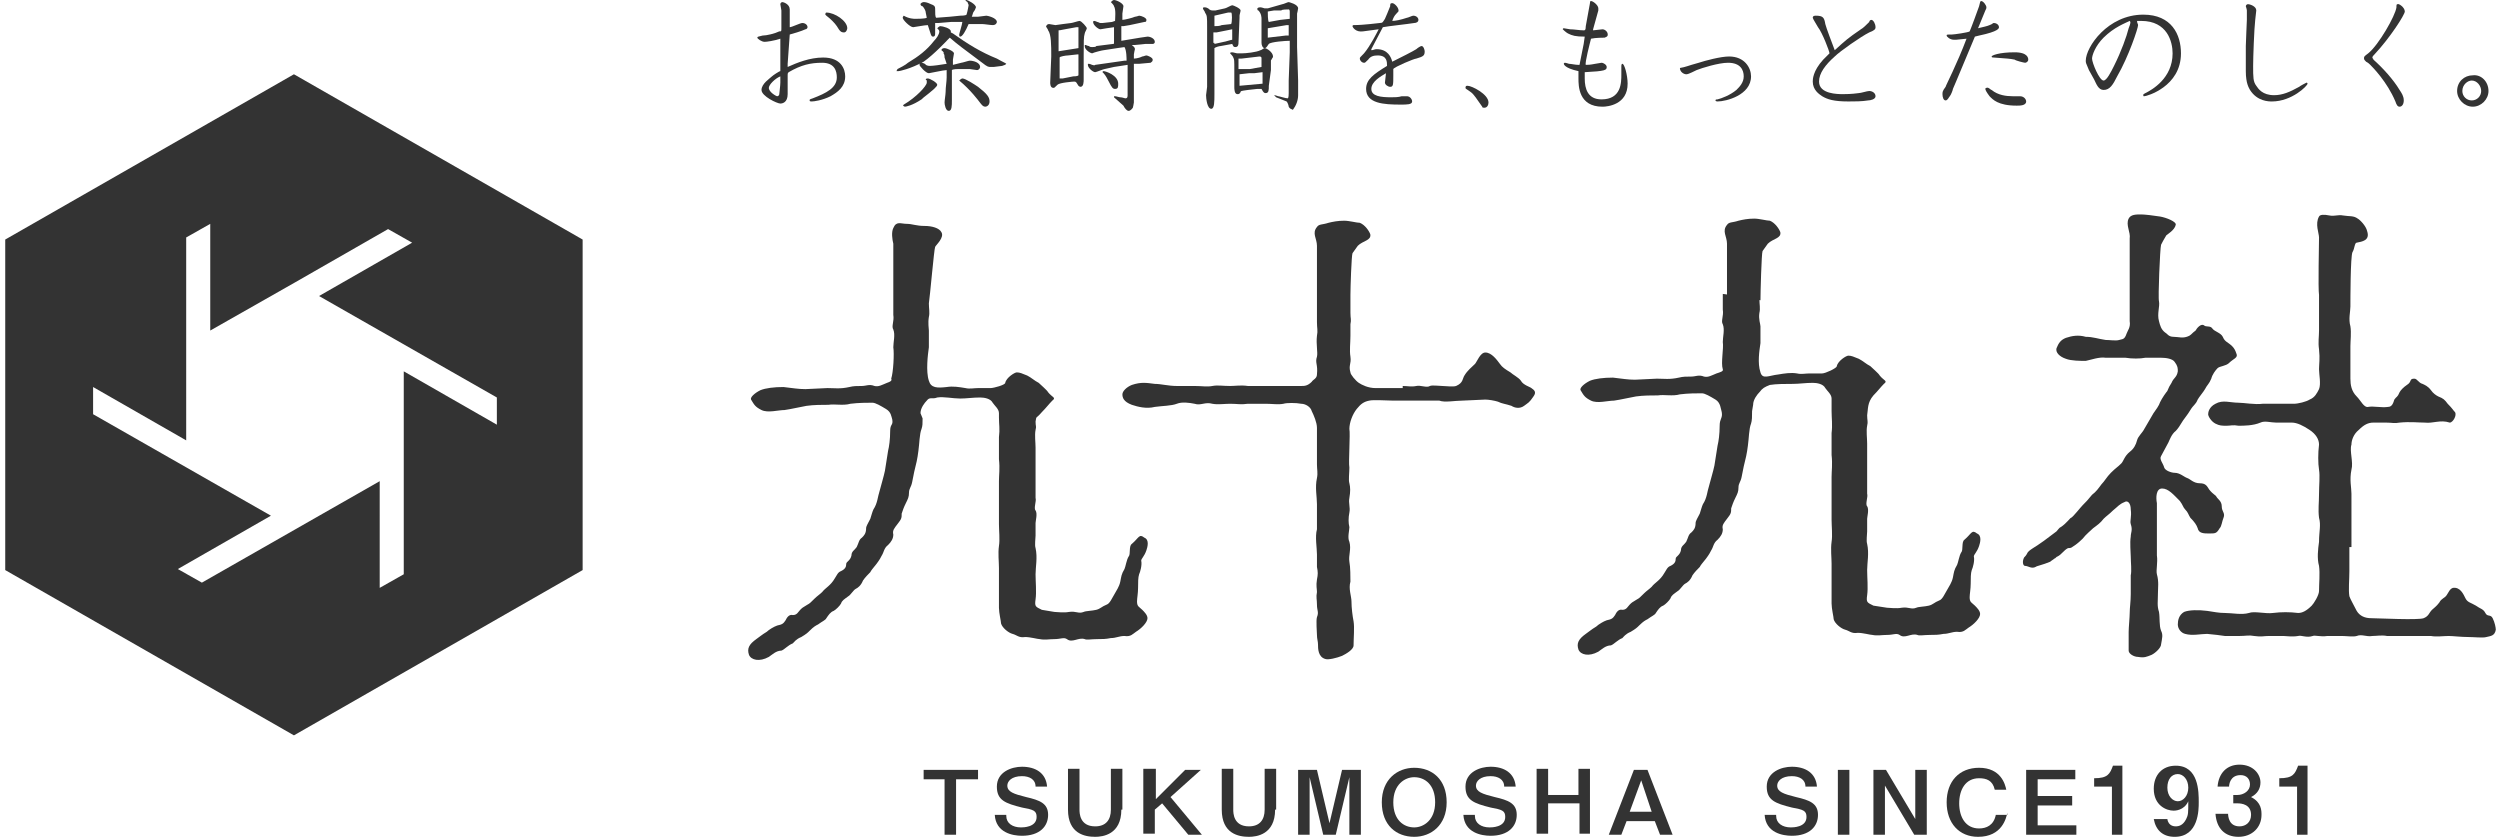 <?xml version="1.0" encoding="utf-8"?>
<svg version="1.1" xmlns="http://www.w3.org/2000/svg" xmlns:xlink="http://www.w3.org/1999/xlink" x="0px" y="0px" width="239px" height="80px" viewBox="0 0 239 80" style="enable-background:new 0 0 239 80;" xml:space="preserve">
<style type="text/css">
.st0{fill:#333;}
</style>
<path class="st0" d="M93.5,73.6v0.9h-2.1v5.3h-1.1v-5.3h-2v-0.9H93.5z"/>
<path class="st0" d="M96.2,78c0,0.7,0.6,1.1,1.4,1.1c0.2,0,1.5,0,1.5-1c0-0.6-0.3-0.7-1.4-0.9c-1.6-0.4-2.4-0.7-2.4-2 c0-1.4,1.4-1.9,2.4-1.9c1.3,0,2.3,0.6,2.4,1.9H99c0-0.7-0.6-1-1.3-1c-1,0-1.4,0.5-1.4,0.9c0,0.6,0.6,0.8,1.8,1.1 c1.3,0.3,2.1,0.6,2.1,1.7c0,1.1-0.8,2-2.5,2c-0.9,0-2.5-0.3-2.6-2H96.2z"/>
<path class="st0" d="M107.2,77.4c0,2.4-1.8,2.6-2.5,2.6c-1,0-2.6-0.3-2.6-2.6v-3.9h1.1v3.9c0,0.3,0,1.6,1.5,1.6 c1,0,1.5-0.6,1.5-1.6v-3.9h1.1V77.4z"/>
<path class="st0" d="M110.5,73.6v2.8l2.8-2.8h1.5l-2.9,2.6l3,3.6h-1.3l-2.5-3l-0.7,0.6v2.3h-1.1v-6.2H110.5z"/>
<path class="st0" d="M121.9,77.4c0,2.4-1.8,2.6-2.5,2.6c-1,0-2.6-0.3-2.6-2.6v-3.9h1.1v3.9c0,0.3,0,1.6,1.5,1.6 c1,0,1.5-0.6,1.5-1.6v-3.9h1.1V77.4z"/>
<path class="st0" d="M125.9,73.6l1.2,5.1l1.2-5.1h1.8v6.2h-1.1v-5.5l-1.3,5.5h-1.2l-1.3-5.5v5.5h-1.1v-6.2H125.9z"/>
<path class="st0" d="M138.3,76.7c0,2.2-1.5,3.3-3.1,3.3c-1.7,0-3.1-1.1-3.1-3.3c0-2.2,1.5-3.3,3.1-3.3 C136.9,73.4,138.3,74.5,138.3,76.7z M133.2,76.7c0,1.7,1,2.4,2,2.4c0.9,0,2-0.7,2-2.4c0-1.7-1-2.4-2-2.4 C134.3,74.3,133.2,75,133.2,76.7z"/>
<path class="st0" d="M141,78c0,0.7,0.6,1.1,1.4,1.1c0.2,0,1.5,0,1.5-1c0-0.6-0.3-0.7-1.4-0.9c-1.6-0.4-2.4-0.7-2.4-2 c0-1.4,1.4-1.9,2.4-1.9c1.3,0,2.3,0.6,2.4,1.9h-1.1c0-0.7-0.6-1-1.3-1c-1,0-1.4,0.5-1.4,0.9c0,0.6,0.6,0.8,1.8,1.1 c1.3,0.3,2.1,0.6,2.1,1.7c0,1.1-0.8,2-2.5,2c-0.9,0-2.5-0.3-2.6-2H141z"/>
<path class="st0" d="M148,73.6V76h2.9v-2.5h1.1v6.2H151v-2.9H148v2.9h-1.1v-6.2H148z"/>
<path class="st0" d="M157.5,73.6l2.4,6.2h-1.2l-0.5-1.3h-2.7l-0.5,1.3h-1.2l2.4-6.2H157.5z M155.8,77.6h2.1l-1-3L155.8,77.6z"/>
<path class="st0" d="M169.8,78c0,0.7,0.6,1.1,1.4,1.1c0.2,0,1.5,0,1.5-1c0-0.6-0.3-0.7-1.4-0.9c-1.6-0.4-2.4-0.7-2.4-2 c0-1.4,1.4-1.9,2.4-1.9c1.3,0,2.3,0.6,2.4,1.9h-1.1c0-0.7-0.6-1-1.3-1c-1,0-1.4,0.5-1.4,0.9c0,0.6,0.6,0.8,1.8,1.1 c1.3,0.3,2.1,0.6,2.1,1.7c0,1.1-0.8,2-2.5,2c-0.9,0-2.5-0.3-2.6-2H169.8z"/>
<path class="st0" d="M176.8,73.6v6.2h-1.1v-6.2H176.8z"/>
<path class="st0" d="M180.3,73.6l2.8,4.7v-4.7h1.1v6.2H183l-2.8-4.7v4.7h-1.1v-6.2H180.3z"/>
<path class="st0" d="M191.9,77.7c-0.1,0.5-0.5,2.3-2.8,2.3c-1.8,0-3-1.3-3-3.3s1.2-3.3,3.1-3.3c2.1,0,2.5,1.6,2.6,2.1h-1.1 c-0.2-0.9-0.8-1.1-1.5-1.1c-1.3,0-1.9,1.1-1.9,2.4c0,1.3,0.6,2.4,1.9,2.4c0.7,0,1.4-0.3,1.6-1.3H191.9z"/>
<path class="st0" d="M198.4,73.6v0.9h-3.6v1.6h3.3V77h-3.3v1.9h3.7v0.9h-4.8v-6.2H198.4z"/>
<path class="st0" d="M203,79.8h-1.1v-4.6h-1.7v-0.8c1.3,0,1.5-0.4,1.8-1.2h0.9V79.8z"/>
<path class="st0" d="M207.2,78.3c0.1,0.7,0.7,0.7,0.8,0.7c0.3,0,0.7-0.1,1-0.7c0.2-0.4,0.2-0.6,0.2-1.7c-0.4,0.9-1.3,0.9-1.4,0.9 c-0.7,0-1.9-0.5-1.9-2.1c0-1.3,0.8-2.2,2.1-2.2c2.2,0,2.2,2.5,2.2,3.5c0,0.7,0,3.3-2.3,3.3c-1.1,0-1.8-0.6-2-1.7H207.2z M209.2,75.3c0-0.8-0.5-1.3-1-1.3c-0.6,0-1,0.5-1,1.3c0,0.8,0.5,1.3,1,1.3C208.7,76.6,209.2,76.1,209.2,75.3z"/>
<path class="st0" d="M213,77.7c0,0.4,0.1,1.3,1.1,1.3c0.6,0,1.1-0.4,1.1-1.1c0-1-0.9-1.1-1.3-1.1h-0.4V76h0.4c0.6,0,1.2-0.4,1.2-1 c0-0.5-0.3-0.9-0.9-0.9c-1,0-1.1,0.9-1.1,1.1H212c0.1-1.3,0.9-2.1,2.1-2.1c1.3,0,2,0.9,2,1.7c0,0.6-0.3,1.1-0.9,1.4 c1,0.5,1,1.3,1,1.7c0,1.2-0.9,2.1-2.2,2.1c-1.3,0-2.1-0.8-2.2-2.2H213z"/>
<path class="st0" d="M220.7,79.8h-1.1v-4.6h-1.7v-0.8c1.3,0,1.5-0.4,1.8-1.2h0.9V79.8z"/>
<path class="st0" d="M75.3,6.1l0,0.3c0.9-0.4,2.1-0.9,3.4-0.9c1.7,0,2.1,1.1,2.1,1.8c0,1-0.7,1.5-1.4,1.9 c-0.8,0.4-1.6,0.5-1.8,0.5c-0.1,0-0.2,0-0.2-0.1c0-0.1,0-0.1,0.3-0.2c1.3-0.5,2.3-1,2.3-2C80,6.8,79.8,6,78.6,6 c-1.1,0-2,0.2-3.2,0.9c-0.1,0.1-0.1,0.1-0.1,0.4l0,1.7c0,0.8-0.5,0.9-0.7,0.9c-0.3,0-1.8-0.7-1.8-1.3c0-0.6,0.8-1.1,1-1.3 c0.1-0.1,0.7-0.5,0.8-0.5l0-0.1l0-3C74,3.9,73.3,4,73.1,4c-0.3,0-0.7-0.3-0.7-0.4c0-0.1,0.1-0.1,0.5-0.2c0.4,0,1.2-0.2,1.6-0.4 C74.7,3,74.7,3,74.7,2.7c0-0.7,0-1.3,0-1.7c0-0.1-0.1-0.5-0.1-0.6c0-0.1,0.1-0.2,0.2-0.2c0.1,0,0.7,0.2,0.7,0.7c0,0.1,0,0.7,0,0.7 l0,1c0.2,0,1-0.4,1.2-0.4c0.3,0,0.5,0.2,0.5,0.4c0,0.1-0.1,0.2-0.2,0.2c0,0-0.4,0.2-1.5,0.5L75.3,6.1z M73.5,8.4 c0,0.4,0.7,0.8,0.8,0.8c0.1,0,0.2-0.1,0.2-0.2c0-0.1,0.1-0.8,0.1-1.1c0-0.3,0-0.4,0-0.6C74.1,7.5,73.5,8.1,73.5,8.4z M79,1.2 c0.8,0,2,0.8,2,1.5c0,0.1-0.1,0.4-0.3,0.4c-0.3,0-0.4-0.1-0.7-0.6c-0.2-0.3-0.6-0.7-1-1c-0.1-0.1-0.1-0.1-0.1-0.1 C78.9,1.2,79,1.2,79,1.2z"/>
<path class="st0" d="M85.8,6.6c0.2-0.1,0.8-0.4,1-0.6c1-0.6,1.8-1.2,2.5-2.1c0.2-0.2,0.5-0.6,0.5-0.9c0-0.1-0.1-0.2-0.2-0.3 c0.1-0.1,0.2-0.2,0.3-0.2c0.2,0,1,0.2,1,0.5c0,0,0,0.1,0,0.1l0.2,0.1c1.4,1,2.7,1.8,4.2,2.4C96,6,96.1,6,96.2,6.1 c-0.1,0.1-0.1,0.1-0.4,0.2l-0.8,0.1c0,0-0.3,0-0.3,0c-0.2,0-0.3,0-0.8-0.4c-2-1.5-2.3-1.7-3.1-2.4l-0.2,0.2c0,0-1.3,1.4-2.3,2.1 C87,6.6,86,6.8,85.9,6.8c0,0-0.1,0-0.2,0L85.8,6.6z M86.4,10c1.2-0.7,2.2-1.8,2.2-2.1c0-0.1,0-0.1,0-0.2c0,0-0.1-0.1-0.1-0.1 c0-0.1,0.2-0.1,0.2-0.1c0.2,0,0.9,0.4,0.9,0.6c0,0.1-0.1,0.2-0.3,0.4c-0.8,0.7-0.9,0.7-1.2,1c-0.9,0.6-1.5,0.7-1.6,0.7 C86.3,10.1,86.3,10.1,86.4,10L86.4,10z M88.5,1.2c0-0.2-0.2-0.5-0.3-0.6c-0.1,0-0.2-0.1-0.2-0.2c0-0.1,0.2-0.2,0.3-0.2 c0.1,0,0.3,0,0.7,0.2c0.3,0.1,0.4,0.2,0.4,0.4c0,0.5,0,0.8,0.1,0.9l1.3-0.1l1-0.1c0.1,0,0.5,0,0.6-0.1c0.1-0.3,0.2-0.9,0.2-0.9 c0-0.1-0.1-0.2-0.1-0.3c0,0-0.2-0.1-0.2-0.2C92,0.1,92.2,0,92.4,0c0.1,0,0.9,0.4,0.9,0.7c0,0-0.1,0.3-0.2,0.4 c-0.1,0.1-0.1,0.3-0.2,0.5c0.4,0,0.5,0,0.6,0c0.1,0,0.7-0.1,0.8-0.1c0.1,0,1,0.2,1,0.6c0,0.1-0.1,0.3-0.4,0.3 c-0.2,0-0.8-0.1-1-0.1c-0.2,0-0.5,0-0.8,0c-0.1,0-0.3,0-0.5,0C92.3,3,92,3.5,91.8,3.5c-0.1,0-0.1-0.1-0.1-0.2c0-0.1,0.3-1,0.3-1.2 l-1.1,0l-1.2,0.1l-0.3,0l0,1c0,0.1,0,0.3-0.2,0.3c-0.2,0-0.2-0.2-0.5-1.1c-0.3,0-1.3,0.2-1.4,0.2c-0.3,0-1-0.7-1-0.9 c0,0,0-0.1,0.1-0.2c0.5,0.3,1,0.3,1.1,0.3c0.2,0,0.9,0,1.1-0.1L88.5,1.2z M90.3,5.5c0-0.1,0-0.3-0.1-0.4C90.3,5,90,4.8,90,4.8 c0-0.1,0.1-0.2,0.3-0.2c0.2,0,0.9,0.3,0.9,0.5c0,0.1-0.1,0.5-0.1,0.6c0,0.2,0,0.3,0,0.5L91.9,6c0.1,0,0.7-0.2,0.8-0.2 c0.4,0,1,0.2,1,0.6c0,0.1-0.1,0.3-0.3,0.3c-0.1,0-0.6-0.1-0.7-0.1l-1,0c-0.1,0-0.6,0-0.7,0.1v2.9c0,0.5,0,1-0.3,1 c-0.3,0-0.4-0.6-0.4-0.8c0-0.2,0.1-0.8,0.1-1c0-0.5,0.1-1,0.1-1.4c0-0.3,0-0.5,0-0.7c-0.3,0-1.6,0.3-1.7,0.3 c-0.3,0-0.9-0.7-0.9-0.8c0-0.1,0.1-0.2,0.2-0.2c0.1,0,0.4,0.1,0.4,0.2c0.2,0.1,0.3,0.1,0.4,0.1c0.3,0,1-0.1,1.6-0.2L90.3,5.5z M92,7.5c0.3,0,1.2,0.6,1.5,0.8c0.9,0.7,1.1,1,1.1,1.4c0,0.4-0.3,0.5-0.4,0.5c-0.2,0-0.3-0.1-0.6-0.5c0,0-0.8-1.1-1.9-2 C91.9,7.5,92,7.5,92,7.5z"/>
<path class="st0" d="M100.3,2.3c0.1,0,0.5,0.1,0.6,0.1c0,0,1.4-0.2,1.5-0.2c0.1,0,0.7-0.2,0.8-0.2c0.2,0,0.7,0.6,0.7,0.7 c0,0.1-0.2,0.4-0.2,0.5c-0.1,0.3-0.1,0.8-0.1,2.1c0,0.4,0,2,0,2.3c0,0.2,0,0.7-0.3,0.7c-0.1,0-0.2-0.1-0.2-0.1 c-0.2-0.3-0.2-0.4-0.4-0.4c-0.1,0-1.4,0.1-1.6,0.3c-0.3,0.3-0.3,0.3-0.4,0.3c-0.3,0-0.3-0.4-0.3-0.5c0-0.4,0.1-2.2,0.1-2.5 c0-1.1,0-2.1-0.3-2.5c0-0.1-0.2-0.3-0.2-0.4C100.1,2.4,100.1,2.3,100.3,2.3z M103.1,4.6l0-0.2l0-1.3l0-0.5c0,0-0.1,0-0.2,0 l-1.1,0.2c-0.1,0-0.4,0.1-0.6,0.1c0,0,0,0.1,0,0.2l0,1.6c0,0,0,0.1,0,0.2L103.1,4.6z M103.1,7l0-1.7V5.2H103l-0.9,0.1 c-0.2,0-0.8,0.1-0.8,0.2c0,0,0,0.1,0,0.1l0,1.9l0.3,0l1-0.2c0.1,0,0.4,0,0.5-0.1L103.1,7z M106.3,2.1l0.3-0.1 c0-0.2,0.1-1.1-0.1-1.4c0-0.1-0.3-0.4-0.3-0.4c0.1-0.1,0.2-0.2,0.3-0.2c0.2,0,0.9,0.3,0.9,0.6c0,0.1-0.1,0.6-0.1,0.7 c0,0.2,0,0.4,0,0.6c0.2,0,1-0.2,1.2-0.3c0.1,0,0.4-0.1,0.4-0.1c0.2,0,0.7,0.2,0.7,0.4c0,0.2-0.1,0.2-0.2,0.2L108,2.4l-0.6,0.1 l-0.2,0l0,0.2l0,0.7c0,0.2,0,0.2,0,0.5l1.8-0.3c0.1,0,0.6-0.1,0.7-0.1c0.3,0,0.7,0.2,0.7,0.5c0,0.2-0.2,0.2-0.2,0.2l-0.7,0 c-0.1,0-0.8,0.1-1,0.1l-0.3,0c0.1,0.1,0.3,0.2,0.3,0.4c0,0-0.1,0.4-0.1,0.5c0,0.1,0,0.3,0,0.4c0,0,0.4,0,0.8-0.2 c0.1,0,0.3-0.1,0.4-0.1c0.1,0,0.6,0.2,0.6,0.4c0,0.2-0.1,0.2-0.2,0.3l-1.1,0.1c-0.1,0-0.3,0-0.4,0c0,0-0.1,0-0.1,0v0.1l0,2.5 l0,1.1c0,0.1-0.1,0.5-0.1,0.5c0,0-0.2,0.3-0.4,0.3c-0.2,0-0.4-0.3-0.5-0.5l-0.9-0.8l0-0.1c0.1,0,0.1,0,0.1,0 c0.1,0,0.4,0.1,0.5,0.1c0.2,0,0.4,0.1,0.5,0.1c0.2,0,0.2-0.2,0.2-0.3V7.5l0-1.3l0,0l-1.3,0.2l-0.9,0.2c-0.1,0-0.8,0.3-0.9,0.3 c-0.2,0-0.7-0.4-0.7-0.7c0-0.1,0-0.1,0.1-0.1c0.1,0,0.3,0.1,0.3,0.1c0.1,0,0.2,0.1,0.3,0l2.8-0.4l0.2,0c0-0.2,0-1-0.2-1.3 l-0.7,0.1l-1.3,0.2c-0.1,0-0.9,0.2-1.1,0.3c-0.1,0-0.7-0.3-0.7-0.7c0-0.1,0-0.1,0.1-0.1c0,0,0.2,0.1,0.3,0.1 c0.1,0.1,0.2,0.1,0.3,0.1c0.1,0,0.4,0,0.4-0.1l1.6-0.2c0.1,0,0.1,0,0.1-0.2V2.8l0-0.2c-0.1,0-0.6,0.1-0.7,0.1 c-0.1,0-0.5,0.1-0.6,0.1c-0.2,0-0.7-0.4-0.7-0.7c0,0,0-0.1,0.1-0.1c0.1,0,0.3,0.1,0.3,0.1c0.1,0,0.2,0.1,0.3,0.1c0,0,0.1,0,0.2,0 L106.3,2.1z M106.6,8.5c-0.2,0-0.3-0.1-0.6-0.7c-0.1-0.2-0.3-0.6-0.5-0.8c0,0-0.1-0.1-0.1-0.1c0,0,0-0.1,0.1-0.1 c0.2,0,1.4,0.4,1.4,1.2C106.9,8.3,106.9,8.5,106.6,8.5z"/>
<path class="st0" d="M117.1,0.8c0.1,0,0.6-0.3,0.7-0.3c0.1,0,0.8,0.3,0.8,0.5c0,0.1-0.1,0.4-0.1,0.5c0,0,0,0.1,0,0.2l-0.1,2.4 c0,0.1,0,0.4-0.3,0.4c-0.2,0-0.2-0.1-0.3-0.3l-1.1,0.2c-0.1,0-0.5,0.1-0.6,0.2l0,2.5c0,0.1,0,0.4,0,0.5l0,1.4c0,0.7,0,1.4-0.3,1.4 c-0.4,0-0.5-1-0.5-1.3l0.1-0.8l0-0.2l0-1.2V4.1l0-1.5c0-1,0-1.1-0.2-1.4c0-0.1-0.2-0.3-0.2-0.4c0,0,0-0.1,0.1-0.1 c0.2,0,0.2,0,0.4,0.1C115.7,1,115.8,1,116,1c0.1,0,0.2,0,0.2,0L117.1,0.8z M117.7,2.3L117.7,2.3c0.1-0.2,0.1-1.1,0-1.1 c0,0-0.2,0-0.3,0l-1.3,0.3l0,0c0,0.2,0,0.9,0,1c0.2,0,0.5,0,0.7-0.1L117.7,2.3z M116.1,4.2L117,4c0.1,0,0.7-0.2,0.8-0.2v-1 l-1.5,0.3c-0.1,0-0.1,0-0.3,0c0,0.1,0,0.9,0,1H116.1z M121.3,8.2c0,0.4,0,0.7-0.3,0.7c-0.1,0-0.2,0-0.4-0.4c-0.2,0-0.3,0-0.3,0 h-0.1l-0.9,0.1c-0.7,0.1-0.7,0.1-0.7,0.2c-0.1,0.2-0.2,0.2-0.3,0.2c-0.3,0-0.3-0.5-0.3-0.7c0-0.1,0-0.4,0-0.4l0-1.1 c0-1.1,0-1.1-0.1-1.3c0-0.1-0.3-0.4-0.3-0.4c0-0.1,0.1-0.1,0.2-0.1c0.1,0,0.4,0.1,0.5,0.1c0.2,0,0.3,0,0.4,0 c0.4,0,1.4-0.1,1.8-0.3c0.1,0,0.3-0.2,0.4-0.2c0.2,0,0.8,0.4,0.8,0.8c0,0.1-0.1,0.2-0.1,0.2c0,0.1-0.1,0.1-0.1,0.2l0,0.9 L121.3,8.2z M119.5,6.6l1.1-0.2c0-0.2,0-0.7,0-0.8c0-0.1,0-0.2-0.2-0.2l-1.7,0.2l-0.3,0c0,0,0,0.1,0,0.2l0,0.8L119.5,6.6z M120.7,8l0-1.1l-0.8,0.1l-0.5,0l-0.9,0.1v0.1l0,1L120.7,8z M122.6,0.4c0.1,0,0.5-0.2,0.6-0.2c0,0,0.9,0.2,0.9,0.6 c0,0.1-0.1,0.5-0.1,0.5l0,1.3l0,1.9l0.1,3.2v1.4c0,0.5-0.2,1-0.5,1.4c-0.2-0.1-0.3-0.1-0.4-0.3c0-0.1-0.1-0.4-0.2-0.5L122,9.3 l-0.2-0.2l0,0c0.1,0,0.1,0,0.4,0.1c0.1,0,0.7,0.2,0.9,0.2c0.1,0,0.1-0.4,0.1-0.5l0-1.2L123.3,5l0-1.1c-0.4,0-1.8,0.1-2,0.3 c-0.1,0.1-0.2,0.4-0.4,0.4c-0.2,0-0.3-0.3-0.3-0.5l0-1.3l0-1c0-0.1,0-0.5-0.3-0.8c-0.1,0-0.1-0.1-0.1-0.2c0.1-0.1,0.2-0.1,0.3-0.1 c0.1,0,0.4,0.1,0.4,0.1c0.1,0,0.2,0,0.3,0L122.6,0.4z M121.3,2.1l1.1-0.2c0.1,0,0.8-0.1,0.9-0.1c0,0,0-0.6,0-0.7 c0-0.2-0.1-0.2-0.1-0.2c-0.1,0-0.7,0-0.7,0.1L121.8,1c-0.1,0-0.5,0.1-0.6,0.1C121.2,1.3,121.2,2,121.3,2.1L121.3,2.1z M122.9,3.4 c0.1,0,0.2,0,0.3,0v-1h-0.2l-1.2,0.2c-0.1,0-0.5,0.1-0.6,0.1c0,0.3,0,0.4,0,0.9L122.9,3.4z"/>
<path class="st0" d="M132.2,2.6l-1.1,2.1l0,0.1c0.2,0,0.3-0.1,0.5-0.1c1.1,0,1.4,0.8,1.5,1.2c0.8-0.4,2-1,2.3-1.2 c0.1-0.1,0.4-0.3,0.5-0.3c0.2,0,0.3,0.4,0.3,0.5c0,0.4-0.1,0.5-0.8,0.7c-0.2,0-2.1,0.8-2.2,1c0,0.1,0,0.5,0,0.6 c0,0.9,0,1.1-0.3,1.1c-0.2,0-0.5-0.2-0.5-0.4c0-0.1,0.1-0.8,0.1-0.9c-0.5,0.3-1.4,0.8-1.4,1.5s0.9,0.8,1.9,0.8c0.3,0,0.7,0,1-0.1 c0.2,0,0.4,0,0.5,0c0.3,0,0.5,0.3,0.5,0.5c0,0.3-0.5,0.3-1.1,0.3c-1.6,0-3.3-0.1-3.3-1.5c0-0.9,0.7-1.4,2-2.2c0-0.4,0-1-0.9-1 c-0.4,0-0.7,0.1-0.9,0.4c-0.3,0.3-0.3,0.3-0.4,0.3c-0.2,0-0.4-0.2-0.4-0.4c0-0.1,0-0.1,0.4-0.5c0.6-0.7,1.3-2.1,1.4-2.3l-1.5,0.2 c-0.7,0.1-1-0.4-1-0.5c0,0,0-0.1,0.1-0.1c1,0,2.4-0.2,2.5-0.2c0.3,0,0.3-0.1,0.5-0.4c0.4-0.9,0.4-1,0.5-1.2c0-0.2,0-0.3,0.2-0.3 c0.2,0,0.6,0.4,0.6,0.7c0,0.1,0,0.1-0.2,0.3c-0.2,0.2-0.3,0.4-0.4,0.7c0.3,0,0.8-0.1,1.4-0.3c0.1,0,0.5-0.2,0.6-0.2 c0.3,0,0.5,0.2,0.5,0.4c0,0.2-0.2,0.3-0.4,0.3C134.6,2.3,132.7,2.5,132.2,2.6L132.2,2.6z"/>
<path class="st0" d="M140.3,8.2c0.4,0,2,0.8,2,1.6c0,0.2-0.1,0.5-0.4,0.5c-0.1,0-0.2,0-0.2-0.1c-0.5-0.7-0.8-1.2-1.1-1.4 c-0.4-0.3-0.5-0.3-0.5-0.4C140.1,8.2,140.2,8.2,140.3,8.2z"/>
<path class="st0" d="M151.4,4.2l0.1-0.7c-0.9,0-1.2-0.1-1.6-0.3c-0.2-0.1-0.5-0.4-0.5-0.4c0-0.1,0.1-0.1,0.1-0.1 c0.1,0,0.5,0.1,0.6,0.1c0.4,0,0.9,0.1,1.3,0.1c0.1,0,0.2,0,0.2-0.4c0.2-1,0.2-1.2,0.4-2.2c0-0.1,0-0.2,0.1-0.2 c0.2,0,0.7,0.4,0.7,0.7c0,0,0,0.1,0,0.2l-0.5,1.8v0.1c0.1,0,0.8-0.1,0.9-0.1c0.2,0,0.5,0.2,0.5,0.5c0,0.1,0,0.2-0.3,0.3 c0,0-0.9,0-1.3,0.1c-0.1,0.4-0.6,2.3-0.5,2.5c0.2,0,0.4,0,0.9-0.1c0.1,0,0.5-0.1,0.6-0.1c0.2,0,0.5,0.2,0.5,0.4 c0,0.3-0.1,0.4-2.1,0.5c0,0.2,0,0.3,0,0.6c0,1,0.3,2,1.6,2c1.9,0,1.9-1.6,1.9-2.4c0-0.1,0-0.7,0-0.8c0,0,0-0.2,0.1-0.2 c0.2,0,0.5,1.1,0.5,1.9c0,2-1.9,2.2-2.4,2.2c-2.3,0-2.3-2-2.3-2.7c0-0.2,0-0.4,0-0.7c-1.4-0.3-1.4-0.7-1.4-0.7c0,0,0-0.1,0.1-0.1 c0.1,0,0.4,0.1,0.4,0.1c0.2,0,0.6,0.1,0.9,0.1c0.1,0,0.1,0,0.1,0L151.4,4.2z"/>
<path class="st0" d="M160.6,6.5c0.6-0.1,0.7-0.2,1.8-0.5c0.6-0.2,2.1-0.6,2.9-0.6c1.5,0,2.1,1.1,2.1,1.9c0,1.8-2.4,2.4-3.2,2.4 c0,0-0.2,0-0.2-0.1c0-0.1,0.1-0.1,0.2-0.1c0.4-0.1,1.2-0.4,1.8-0.9c0.3-0.3,0.7-0.7,0.7-1.3c0-0.6-0.3-1.3-1.5-1.3 c-0.9,0-2.5,0.5-3,0.7c-0.8,0.4-0.9,0.4-1,0.4C161,7.1,160.6,6.9,160.6,6.5L160.6,6.5z"/>
<path class="st0" d="M177.9,2.8c0.2-0.1,0.5-0.4,0.8-0.7c0-0.1,0.1-0.2,0.2-0.2c0.2,0,0.4,0.4,0.4,0.7c0,0.2-0.1,0.3-0.6,0.5 c-0.8,0.4-2.8,1.8-3.3,2.3c-0.9,0.8-1.5,1.6-1.5,2.4c0,1.2,1.8,1.2,2.3,1.2c0.2,0,0.8,0,1.5-0.1c0.2,0,0.8-0.2,1-0.2 c0.3,0,0.6,0.2,0.6,0.5c0,0.3-0.5,0.4-0.7,0.4c-0.6,0.1-1.3,0.1-1.9,0.1c-1.4,0-2-0.2-2.5-0.5c-0.3-0.2-0.9-0.6-0.9-1.4 c0-0.2,0-1,1-2.1c0.1-0.1,0.5-0.5,0.6-0.6c0-0.2-0.7-2-1.1-2.5c-0.1-0.2-0.5-0.8-0.5-0.9c0-0.2,0.2-0.2,0.3-0.2 c0.7,0,0.8,0.2,0.9,0.8c0.1,0.4,0.6,1.7,0.9,2.5C176.5,3.8,176.6,3.7,177.9,2.8z"/>
<path class="st0" d="M187,3.8c-0.1,0-0.2,0-0.2,0c-0.4,0-0.7-0.3-0.7-0.4c0-0.1,0-0.1,0.5-0.1c0.2,0,1.6-0.2,1.7-0.3 c0.1-0.2,0.8-2.1,0.9-2.4c0.1-0.4,0.1-0.5,0.2-0.5c0.2,0,0.5,0.4,0.5,0.6c0,0.1,0,0.1-0.1,0.3c-0.2,0.5-0.5,1.2-0.7,1.7 c0.4-0.1,0.9-0.2,1.1-0.3c0.3-0.1,0.3-0.2,0.4-0.2c0.3,0,0.5,0.2,0.5,0.4c0,0.1,0,0.4-1.9,0.8c-0.4,0.1-0.4,0.1-0.4,0.1L187,7.8 l-0.3,0.7c0,0.1-0.2,0.6-0.3,0.7c-0.1,0.1-0.2,0.4-0.4,0.4c-0.2,0-0.3-0.3-0.3-0.6c0-0.2,0-0.3,0.3-0.7c0-0.1,1.1-2.2,2-4.6 L187,3.8z M190.4,8.6c0.6,0.5,1.4,0.6,2,0.6c0.1,0,0.6,0,0.7,0c0.4,0,0.6,0.3,0.6,0.5c0,0.4-0.6,0.4-0.9,0.4 c-1.8,0-2.3-0.6-2.6-0.9c-0.3-0.4-0.4-0.6-0.4-0.7c0,0,0-0.1,0.1-0.1C190.1,8.3,190.3,8.6,190.4,8.6z M192.6,5 c1.3,0,1.3,0.6,1.3,0.7c0,0.2-0.2,0.3-0.3,0.3c-0.1,0-0.9-0.2-1-0.3c-0.5-0.1-0.7-0.1-2-0.2c-0.1,0-0.2,0-0.2-0.1 C190.4,5.3,191.1,5,192.6,5z"/>
<path class="st0" d="M199.7,6.7c-0.3-0.7-0.3-0.7-0.3-0.9c0-1.3,2.1-4.4,5.5-4.4c2.7,0,3.6,1.9,3.6,3.7c0,3.2-3.3,4.1-3.5,4.1 c-0.1,0-0.1,0-0.1-0.1c0-0.1,0-0.1,0.2-0.2c0.6-0.3,2.6-1.4,2.6-3.8c0-1.1-0.5-3.1-3-3.1c-0.2,0-0.2,0-0.4,0 c0,0.2,0.1,0.3,0.1,0.4c0,0.3-0.9,3-2,4.9c-0.4,0.8-0.7,1.3-1.3,1.3c-0.5,0-0.7-0.6-0.9-1L199.7,6.7z M201.1,3.6 c-0.8,0.8-1.1,1.7-1.1,2c0,0.4,0.7,2.1,1.1,2.1c0.3,0,0.7-0.8,1-1.4c0.7-1.4,1.2-2.8,1.4-3.6c0.2-0.5,0.2-0.6,0.1-0.7 C203.2,2.2,202.1,2.6,201.1,3.6z"/>
<path class="st0" d="M219.8,8.3c0.1-0.1,0.7-0.4,0.7-0.4c0,0,0.1,0,0.1,0.1c0,0.2-1.5,1.7-3.4,1.7c-0.3,0-1.4,0-2.1-1.1 c-0.1-0.2-0.4-0.6-0.4-1.8c0-0.4,0-1.9,0-2.4c0-0.3,0.1-2.4,0.1-2.5c0-0.3,0-0.6,0-0.9c0-0.1-0.1-0.4-0.1-0.4 c0-0.1,0.1-0.2,0.2-0.2c0.2,0,0.8,0.2,0.8,0.6c0,0.1-0.1,0.8-0.1,0.9c-0.1,0.8-0.2,3.6-0.2,4.4c0,1.1,0,1.5,0.3,1.9 c0.2,0.3,0.6,0.9,1.7,0.9C218.2,9.1,218.9,8.8,219.8,8.3z"/>
<path class="st0" d="M229.9,1.1c0,0.3-1.4,2.5-2.9,4.1c-0.1,0.1-0.2,0.2-0.2,0.3c0,0.1,0.1,0.1,0.1,0.2c0.9,0.8,1.9,1.9,2.5,2.9 c0.2,0.3,0.4,0.6,0.4,1c0,0.4-0.2,0.6-0.4,0.6c-0.2,0-0.3-0.2-0.4-0.5c-0.8-1.9-2.2-3.3-2.4-3.5c-0.1-0.1-0.2-0.2-0.4-0.3 c-0.1-0.1-0.2-0.2-0.2-0.3c0-0.2,0-0.2,0.4-0.5c1-0.8,2.6-3.6,2.7-4.4c0-0.2,0-0.3,0.1-0.3C229.3,0.3,229.9,0.7,229.9,1.1z"/>
<path class="st0" d="M237.9,8.7c0,0.8-0.7,1.5-1.5,1.5c-0.8,0-1.5-0.7-1.5-1.5c0-0.9,0.7-1.5,1.5-1.5 C237.2,7.1,237.9,7.8,237.9,8.7z M235.4,8.7c0,0.5,0.4,0.9,0.9,0.9c0.5,0,0.9-0.4,0.9-0.9c0-0.5-0.4-1-0.9-1 C235.9,7.7,235.4,8.1,235.4,8.7z"/>
<path class="st0" d="M100.8,58.5c0.2,0,0.9,0.1,1.4,0c0.7-0.1,0.9,0.2,1.4,0c0.2-0.1,0.8-0.1,1.2-0.2s0.5-0.3,1-0.5 c0.3-0.1,0.5-0.6,0.8-1.1c0.1-0.2,0.4-0.6,0.5-1.1c0.1-0.5,0.1-0.7,0.4-1.2c0.1-0.2,0.2-0.9,0.4-1.2c0.2-0.2,0-1,0.3-1.2 c0.7-0.6,0.7-1,1.2-0.6c0.5,0.2,0.3,0.9,0.2,1.2c-0.2,0.6-0.5,0.8-0.5,1c0.1,0.4-0.1,1.1-0.2,1.3c-0.1,0.3-0.1,0.8-0.1,1.3 c0,0.5-0.1,1-0.1,1.3c0,0.5,0.2,0.5,0.5,0.8c0.2,0.2,0.5,0.5,0.5,0.8c0,0.4-0.6,1-1.1,1.3c-0.3,0.2-0.5,0.5-1.1,0.4 c-0.5,0-0.8,0.2-1.3,0.2c-0.5,0.1-0.8,0.1-1.3,0.1c-0.6,0-1,0.1-1.2,0c-0.6-0.2-1.2,0.4-1.7,0c-0.3-0.2-0.6,0-1.2,0 c-0.5,0-0.9,0.1-1.4,0c-0.2,0-0.9-0.2-1.4-0.2c-0.6,0.1-0.8-0.2-1.2-0.3c-0.4-0.1-1-0.6-1.1-1c0-0.2-0.2-1-0.2-1.5 c0-0.8,0-1.2,0-1.7c0-0.7,0-1.3,0-2.1c0-0.6-0.1-1.4,0-2.1c0.1-0.6,0-1.5,0-2.1l0-2v-2.1c0-0.6,0.1-1.2,0-2.1c0-0.8,0-1.2,0-2.1 c0.1-0.8,0-1.2,0-1.9c0-0.3,0,0,0-0.4c0-0.4-0.4-0.7-0.6-1c-0.2-0.4-0.8-0.5-1.2-0.5c-0.7,0-1.3,0.1-1.9,0.1 c-0.7,0-1.6-0.2-2.2-0.1c-0.5,0.2-0.7-0.1-1,0.3c-0.2,0.2-0.6,0.7-0.6,1.2L88.2,40c0,0.5,0,0.7-0.1,1c-0.2,0.5-0.2,1.4-0.3,2.1 c-0.1,0.8-0.2,1.2-0.4,2l-0.2,1c-0.1,0.5-0.3,0.6-0.3,1c0,0.4-0.1,0.6-0.3,1c-0.2,0.4-0.3,0.7-0.4,1c0,0.4,0,0.5-0.4,1 c-0.3,0.4-0.5,0.6-0.4,1c0,0.4-0.2,0.7-0.5,1c-0.4,0.3-0.4,0.7-0.6,1c-0.1,0.2-0.2,0.4-0.5,0.8c-0.4,0.5-0.5,0.6-0.6,0.8 c-0.2,0.2-0.5,0.5-0.7,0.8c-0.2,0.5-0.5,0.7-0.7,0.8c-0.2,0.1-0.5,0.6-0.7,0.7c-0.4,0.3-0.6,0.4-0.7,0.7c-0.1,0.2-0.5,0.6-0.7,0.7 c-0.3,0.1-0.5,0.4-0.7,0.7c-0.1,0.2-0.4,0.3-0.8,0.6c-0.2,0.1-0.4,0.2-0.8,0.6c-0.2,0.2-0.3,0.3-0.8,0.6c-0.5,0.2-0.7,0.5-0.8,0.6 c-0.5,0.2-0.8,0.6-1.1,0.7c-0.5,0-0.9,0.4-1.2,0.6c-0.9,0.5-1.7,0.3-1.9-0.2c-0.2-0.6,0-1,0.7-1.5c0.3-0.2,0.5-0.4,1-0.7 c0.2-0.2,0.7-0.5,1-0.6c0.5-0.1,0.6-0.2,0.8-0.5c0.1-0.2,0.3-0.6,0.7-0.5c0.4,0,0.5-0.3,0.7-0.5c0.2-0.2,0.2-0.2,0.7-0.5 c0.2-0.1,0.3-0.2,0.7-0.6c0.2-0.2,0.5-0.4,0.7-0.6c0.3-0.4,0.8-0.6,1.2-1.3c0.2-0.3,0.3-0.6,0.6-0.7c0.4-0.2,0.5-0.4,0.5-0.7 c0-0.2,0.4-0.3,0.5-0.8c0-0.4,0.3-0.5,0.5-0.8c0.2-0.4,0.2-0.7,0.5-0.9c0.2-0.2,0.4-0.4,0.4-0.9c0-0.2,0.2-0.5,0.4-0.9 c0.1-0.3,0.2-0.7,0.3-0.9c0.4-0.6,0.4-1.2,0.6-1.8c0.1-0.4,0.4-1.4,0.5-1.9l0.3-1.9c0.1-0.4,0.2-1.1,0.2-1.9 c0-0.7,0.3-0.5,0.2-1.1c-0.1-0.3-0.1-0.7-0.6-1c-0.5-0.3-1-0.6-1.3-0.6c-0.5,0-1.3,0-2.1,0.1c-0.7,0.2-1.5,0-2.1,0.1 c-0.6,0-1.4,0-2.1,0.1c-0.6,0.1-1.4,0.3-2.1,0.4c-0.6,0-1.6,0.3-2.2,0c-0.6-0.3-0.7-0.5-1-1c-0.1-0.2,0.3-0.6,0.9-0.9 c0.5-0.2,1.3-0.3,2.2-0.3c0.9,0.1,1.4,0.2,2.1,0.2l2.1-0.1c0.7,0,1.2,0.1,2.1-0.1c0.4-0.1,0.7-0.1,1.2-0.1c0.4,0,0.7-0.2,1.2,0 c0.4,0.1,0.7-0.1,1.2-0.3c0.3-0.1,0.5-0.2,0.4-0.4c0.2-0.6,0.3-2.4,0.2-3c0-0.5,0.2-1.2,0-1.7c-0.2-0.3,0.1-0.8,0-1.4 c0-0.5,0-1.1,0-1.5c0-0.5,0-5,0-5.3c-0.1-0.4-0.2-1.1,0-1.5c0.3-0.7,0.7-0.4,1.3-0.4c0.5,0,0.9,0.2,1.7,0.2c0.7,0,1.4,0.2,1.6,0.6 c0.3,0.5-0.5,1.2-0.6,1.4c-0.1,0.2-0.5,4.8-0.6,5.4c0,0.5,0.1,0.9,0,1.3c-0.1,0.6,0,1.1,0,1.3c0,0.5,0,1.2,0,1.6 c-0.1,0.7-0.3,2.3,0,3.2c0.2,0.7,0.8,0.7,1.7,0.6c0.6-0.1,1.2,0,1.8,0.1c0.4,0.1,0.8,0,1.2,0c0.5,0,1,0,1.2,0 c0.3,0,1.4-0.3,1.4-0.5c0.1-0.5,0.9-1,1.1-1c0.3,0,0.5,0.1,1,0.3c0.4,0.2,0.7,0.5,1.1,0.7c0.2,0.2,0.8,0.7,0.9,0.9 c0.4,0.5,0.8,0.5,0.4,0.8c-0.3,0.3-0.6,0.7-1,1.1c-0.6,0.7-0.5,0.3-0.6,0.9c0,0.5,0.1,0.4,0,0.8c-0.1,0.5,0,1.2,0,1.7 c0,0.3,0,1,0,1.2v1.2c0,0.2,0,0.7,0,1.2c0,0.5,0,1,0,1.2c0.1,0.3-0.2,1,0,1.2c0.2,0.3,0,1,0,1.2v1.2c0,0.3-0.1,0.9,0,1.2 c0.2,0.9,0,1.8,0,2.5c0,0.7,0.1,1.7,0,2.4c-0.1,0.7,0,0.7,0.6,1L100.8,58.5z"/>
<path class="st0" d="M134.1,36.9c0.5,0,0.8,0.1,1.3,0c0.4-0.1,1,0.2,1.3,0c0.2-0.1,0.9,0,1.2,0c0.3,0,1,0.1,1.3,0 c0.7-0.3,0.6-0.7,0.8-1c0.3-0.5,0.7-0.8,1-1.1c0.2-0.2,0.5-1.1,1-1.1c0.6,0,1.1,0.7,1.4,1.1c0.2,0.3,0.5,0.5,1,0.8 c0.2,0.2,0.8,0.5,1,0.8c0.2,0.4,0.9,0.6,1,0.7c0.3,0.2,0.5,0.4,0.2,0.8c-0.4,0.6-0.5,0.6-0.9,0.9c-0.4,0.3-0.9,0.2-1.2,0 c-0.6-0.2-0.9-0.2-1.3-0.4c-0.3-0.1-0.9-0.2-1.2-0.2l-2.2,0.1c-0.7,0-1.7,0.2-2.2,0c-0.7,0-1.5,0-2.2,0l-2.2,0 c-0.6,0-1.9-0.1-2.3,0c-0.5,0.1-0.8,0.3-1.2,0.8c-0.4,0.5-0.7,1.3-0.7,1.9c0.1,0.5-0.1,3.2,0,3.7c0,0.5-0.1,1.2,0,1.5 c0.1,0.4,0.1,0.8,0,1.4c-0.1,0.5,0.1,0.9,0,1.4c-0.1,0.5-0.1,1,0,1.4c0,0.3-0.2,1,0,1.4c0.2,0.7-0.1,1.3,0,1.9 c0.1,0.5,0.1,1.5,0.1,1.9c-0.2,0.7,0.1,1.4,0.1,1.9c0,0.6,0.1,1.4,0.2,1.9c0.1,0.6,0,1.6,0,2.3c0,0.4-0.7,0.8-1.1,1 c-0.5,0.2-1.3,0.4-1.6,0.3c-0.7-0.2-0.7-1-0.7-1.4c0-0.3-0.1-0.5-0.1-0.9c0-0.2-0.1-1.4,0-1.7c0.2-0.5,0-0.6,0-1.2 c0-0.5-0.1-0.7,0-1.2c0-0.3-0.1-0.6,0-1.2c0.1-0.5,0.1-0.7,0-1.2c0-0.6,0-0.8,0-1.2c0-0.6-0.2-1.7,0-2.4c0-0.9,0-1.7,0-2.4 c0-0.7-0.2-1.6,0-2.5c0.1-0.5,0-0.8,0-1.3c0-0.6,0-3.1,0-3.5c0-0.5-0.3-1.2-0.5-1.6c-0.1-0.4-0.6-0.7-1-0.7 c-0.5-0.1-1.4-0.1-1.7,0c-0.5,0.1-1.1,0-1.7,0c-0.5,0-1.2,0-1.7,0c-0.7,0.1-1,0-1.7,0c-0.5,0-1.2,0.1-1.7,0 c-0.7-0.2-1.1,0.2-1.7,0c-0.5-0.1-1.2-0.2-1.7,0c-0.5,0.2-1.4,0.2-2.1,0.3c-0.8,0.2-1.6,0-2.2-0.2c-0.8-0.3-0.9-0.7-0.9-1 c0-0.3,0.4-0.7,0.9-0.9c0.9-0.3,1.4-0.2,2.2-0.1c0.6,0,1.3,0.2,2.1,0.2h1.7c0.7,0,1.2,0.1,1.7,0c0.5-0.1,1,0,1.7,0 c0.5,0,1-0.1,1.7,0c0.5,0,1,0,1.7,0c0.5,0,1,0,1.7,0c0.5,0,1.2,0,1.7,0c0.3,0,0.6,0,1-0.4c0.1-0.2,0.5-0.3,0.5-0.7 c0.1-1-0.2-1.1,0-1.7c0.1-0.4-0.1-1.2,0-2c0.1-0.5,0-0.7,0-1.3c0-0.4,0-0.6,0-1.1v-1.7c0-0.4,0-4,0-4.5c0-0.7-0.5-1.2,0-1.8 c0.2-0.3,0.5-0.2,1.1-0.4c0.4-0.1,0.9-0.2,1.5-0.2c0.5,0,1.2,0.2,1.5,0.2c0.5,0.2,0.9,0.8,1,1.1c0.1,0.6-0.7,0.6-1.2,1.1l-0.5,0.7 c-0.1,0.2-0.2,3.3-0.2,4v1.7c0,0.6,0.1,0.6,0,1.1c0,0.8,0,0.7,0,1.1c0,0.7-0.1,1.4,0,2c0.1,0.7-0.2,0.8,0,1.5c0,0.2,0.5,0.8,0.8,1 c0.3,0.2,0.9,0.5,1.6,0.5H134.1z"/>
<path class="st0" d="M168.2,28.6c0,0.5,0.1,0.9,0,1.3c-0.1,0.6,0.1,1.1,0.1,1.3c0,0.5,0,1.2,0,1.6c-0.1,0.7-0.3,1.9,0,2.8 c0.2,0.7,0.8,0.3,1.7,0.2c0.6-0.1,1.2-0.2,1.8-0.1c0.4,0.1,0.8,0,1.2,0c0.5,0,1,0,1.2,0c0.3,0,1.4-0.5,1.4-0.7 c0.1-0.5,0.9-1,1.1-1c0.3,0,0.5,0.1,1,0.3c0.4,0.2,0.7,0.5,1.1,0.7c0.2,0.2,0.8,0.7,0.9,0.9c0.4,0.5,0.8,0.5,0.4,0.8 c-0.3,0.3-0.6,0.7-1,1.1c-0.6,0.7-0.5,1.3-0.6,1.9c0,0.5,0.1,0.6,0,1c-0.1,0.5,0,1.2,0,1.7c0,0.3,0,1,0,1.2v1.2c0,0.2,0,0.7,0,1.2 c0,0.5,0,1,0,1.2c0.1,0.3-0.2,1,0,1.2c0.2,0.3,0,1,0,1.2v1.2c0,0.3-0.1,0.9,0,1.2c0.2,0.9,0,1.8,0,2.5c0,0.7,0.1,1.7,0,2.4 c-0.1,0.7,0,0.7,0.6,1l1.3,0.2c0.2,0,0.9,0.1,1.4,0c0.7-0.1,0.9,0.2,1.4,0c0.2-0.1,0.8-0.1,1.2-0.2c0.4-0.1,0.5-0.3,1-0.5 c0.3-0.1,0.5-0.6,0.8-1.1c0.1-0.2,0.4-0.6,0.5-1.1c0.1-0.5,0.1-0.7,0.4-1.2c0.1-0.2,0.2-0.9,0.4-1.2c0.2-0.2,0-1,0.3-1.2 c0.7-0.6,0.7-1,1.2-0.6c0.5,0.2,0.3,0.9,0.2,1.2c-0.2,0.6-0.5,0.8-0.5,1c0.1,0.4-0.1,1.1-0.2,1.3c-0.1,0.3-0.1,0.8-0.1,1.3 c0,0.5-0.1,1-0.1,1.3c0,0.5,0.2,0.5,0.5,0.8c0.2,0.2,0.5,0.5,0.5,0.8c0,0.4-0.6,1-1.1,1.3c-0.3,0.2-0.5,0.5-1.1,0.4 c-0.5,0-0.8,0.2-1.3,0.2c-0.5,0.1-0.8,0.1-1.3,0.1c-0.6,0-1,0.1-1.2,0c-0.6-0.2-1.2,0.4-1.7,0c-0.3-0.2-0.6,0-1.2,0 c-0.5,0-0.9,0.1-1.4,0c-0.2,0-0.9-0.2-1.4-0.2c-0.6,0.1-0.8-0.2-1.2-0.3c-0.4-0.1-1-0.6-1.1-1c0-0.2-0.2-1-0.2-1.5 c0-0.8,0-1.2,0-1.7c0-0.7,0-1.3,0-2.1c0-0.6-0.1-1.4,0-2.1c0.1-0.6,0-1.5,0-2.1l0-2v-2.1c0-0.6,0.1-1.2,0-2.1c0-0.8,0-1.2,0-2.1 c0.1-0.8,0-1.4,0-2.1c0-0.3,0-0.8,0-1.2c0-0.4-0.4-0.7-0.6-1c-0.2-0.4-0.8-0.5-1.2-0.5c-0.7,0-1.3,0.1-1.9,0.1 c-0.7,0-1.6,0-2.2,0.1c-0.5,0.2-0.7,0.3-1,0.7c-0.2,0.2-0.6,0.7-0.6,1.2l-0.1,0.6c0,0.5,0,0.9-0.1,1.2c-0.2,0.5-0.2,1.4-0.3,2.1 c-0.1,0.8-0.2,1.2-0.4,2l-0.2,1c-0.1,0.5-0.3,0.6-0.3,1c0,0.4-0.1,0.6-0.3,1c-0.2,0.4-0.3,0.7-0.4,1c0,0.4,0,0.5-0.4,1 c-0.3,0.4-0.5,0.6-0.4,1c0,0.4-0.2,0.7-0.5,1c-0.4,0.3-0.4,0.7-0.6,1c-0.1,0.2-0.2,0.4-0.5,0.8c-0.4,0.5-0.5,0.6-0.6,0.8 c-0.2,0.2-0.5,0.5-0.7,0.8c-0.2,0.5-0.5,0.7-0.7,0.8c-0.2,0.1-0.5,0.6-0.7,0.7c-0.4,0.3-0.6,0.4-0.7,0.7c-0.1,0.2-0.5,0.6-0.7,0.7 c-0.3,0.1-0.5,0.4-0.7,0.7c-0.1,0.2-0.4,0.3-0.8,0.6c-0.2,0.1-0.4,0.2-0.8,0.6c-0.2,0.2-0.3,0.3-0.8,0.6c-0.5,0.2-0.7,0.5-0.8,0.6 c-0.5,0.2-0.8,0.6-1.1,0.7c-0.5,0-0.9,0.4-1.2,0.6c-0.9,0.5-1.7,0.3-1.9-0.2c-0.2-0.6,0-1,0.7-1.5c0.3-0.2,0.5-0.4,1-0.7 c0.2-0.2,0.7-0.5,1-0.6c0.5-0.1,0.6-0.2,0.8-0.5c0.1-0.2,0.3-0.6,0.7-0.5c0.4,0,0.5-0.3,0.7-0.5c0.2-0.2,0.2-0.2,0.7-0.5 c0.2-0.1,0.3-0.2,0.7-0.6c0.2-0.2,0.5-0.4,0.7-0.6c0.3-0.4,0.8-0.6,1.2-1.3c0.2-0.3,0.3-0.6,0.6-0.7c0.4-0.2,0.5-0.4,0.5-0.7 c0-0.2,0.4-0.3,0.5-0.8c0-0.4,0.3-0.5,0.5-0.8c0.2-0.4,0.2-0.7,0.5-0.9c0.2-0.2,0.4-0.4,0.4-0.9c0-0.2,0.2-0.5,0.4-0.9 c0.1-0.3,0.2-0.7,0.3-0.9c0.4-0.6,0.4-1.2,0.6-1.8c0.1-0.4,0.4-1.4,0.5-1.9l0.3-1.9c0.1-0.4,0.2-1.1,0.2-1.9 c0-0.7,0.3-0.7,0.2-1.3c-0.1-0.3-0.1-0.9-0.6-1.2c-0.5-0.3-1-0.6-1.3-0.6c-0.5,0-1.3,0-2.1,0.1c-0.7,0.2-1.5,0-2.1,0.1 c-0.6,0-1.4,0-2.1,0.1c-0.6,0.1-1.4,0.3-2.1,0.4c-0.6,0-1.6,0.3-2.2,0c-0.6-0.3-0.7-0.5-1-1c-0.1-0.2,0.3-0.6,0.9-0.9 c0.5-0.2,1.3-0.3,2.2-0.3c0.9,0.1,1.4,0.2,2.1,0.2l2.1-0.1c0.7,0,1.2,0.1,2.1-0.1c0.4-0.1,0.7-0.1,1.2-0.1c0.4,0,0.7-0.2,1.2,0 c0.4,0.1,0.7-0.1,1.2-0.3c0.3-0.1,0.7-0.2,0.6-0.4c-0.2-0.6,0.1-2,0-2.6c0-0.5,0.2-1.2,0-1.7c-0.2-0.3,0.1-0.8,0-1.4 c0-0.5,0-1.1,0-1.5"/>
<path class="st0" d="M165.1,28.4c0-0.4,0-4.6,0-5.1c0-0.7-0.5-1.2,0-1.8c0.2-0.3,0.5-0.2,1.1-0.4c0.4-0.1,0.9-0.2,1.5-0.2 c0.5,0,1.2,0.2,1.5,0.2c0.5,0.2,0.9,0.8,1,1.1c0.1,0.6-0.7,0.6-1.2,1.1l-0.5,0.7c-0.1,0.2-0.2,4-0.2,4.7"/>
<path class="st0" d="M206.6,43.6c-0.2,0.3,0.2,0.7,0.3,1.1c0.1,0.3,0.7,0.5,1,0.5c0.5,0,0.9,0.4,1.2,0.5c0.3,0.1,0.6,0.5,1.2,0.5 c0.6,0,0.7,0.3,0.9,0.6c0.4,0.5,0.6,0.5,0.7,0.7c0.1,0.2,0.5,0.4,0.5,0.9c0,0.5,0.3,0.6,0.2,1c-0.2,0.5-0.2,0.9-0.4,1.1 c-0.3,0.5-0.4,0.5-1,0.5c-0.5,0-1,0-1.1-0.5c-0.1-0.3-0.3-0.6-0.7-1c-0.2-0.3-0.2-0.5-0.5-0.8c-0.2-0.2-0.2-0.4-0.5-0.8 c-0.6-0.6-1.1-1.2-1.7-1.2c-0.6,0-0.6,0.9-0.5,1.4c0,0.5,0,1,0,1.3c0,0.5,0,1.4,0,1.9v1.8c0.1,0.7-0.1,1.4,0,1.8 c0.2,0.7,0.1,1.3,0.1,1.8c0,0.8-0.1,1.2,0.1,1.8c0.1,0.6,0,1.3,0.2,1.8c0.2,0.4,0.1,0.7,0,1.3c0,0.3-0.5,0.8-0.9,1 c-0.5,0.2-0.7,0.3-1.3,0.2c-0.4,0-0.9-0.3-0.9-0.6c0-0.4,0-1.1,0-1.8c0-0.4,0.1-1.4,0.1-1.8c0-0.5,0.1-1.1,0.1-1.8 c0-0.8,0-1,0-1.8c0.1-0.4,0-1.3,0-1.8c0-0.4-0.1-1.3,0-1.9c0-0.4,0.2-0.6,0-1.2c-0.1-0.3,0.1-0.7,0-1.4c0-0.6-0.3-0.9-0.6-0.7 c-0.5,0.2-0.6,0.4-1.1,0.8c-0.4,0.4-0.6,0.5-0.9,0.8c-0.3,0.4-0.6,0.6-1,0.9c-0.2,0.2-0.7,0.6-1,1c-0.1,0.1-0.5,0.5-1,0.8 c-0.1,0.1-0.3,0.1-0.4,0.1c-0.4,0.2-0.6,0.6-1,0.8c-0.1,0-0.2,0.2-0.3,0.2c-0.1,0.1-0.3,0.2-0.4,0.3c-0.7,0.3-1.3,0.4-1.4,0.5 c-0.4,0.2-0.7-0.1-1-0.1c-0.2,0-0.3-0.4-0.1-0.8c0.1-0.1,0.2-0.2,0.3-0.4c0.1-0.3,0.8-0.6,1.6-1.2c0.4-0.3,0.8-0.6,1.2-0.9 c0.1-0.1,0.3-0.4,0.4-0.4c0.6-0.4,0.9-0.9,1-0.9c0.2-0.1,0.9-1,1.1-1.2c0.3-0.3,0.5-0.5,0.9-1c0.4-0.3,0.6-0.6,0.9-1 c0.3-0.3,0.5-0.7,0.9-1.1c0.5-0.5,0.6-0.5,1-0.9c0.2-0.2,0.3-0.7,0.8-1.1c0.4-0.3,0.6-0.7,0.7-1.1c0.1-0.4,0.5-0.7,0.7-1.1 l0.7-1.2c0.2-0.4,0.5-0.7,0.7-1.1c0.1-0.3,0.4-0.8,0.7-1.2c0.2-0.2,0.1-0.3,0.5-0.9c0.2-0.5,0.5-0.5,0.6-1.1c0-0.3,0-0.5-0.3-0.9 c-0.2-0.3-0.8-0.4-1.3-0.4c-0.6,0-0.9,0-1.5,0c-0.5,0.1-1.3,0.1-1.9,0c-0.5,0-1.2,0-1.9,0c-0.6-0.1-1.4,0.2-1.9,0.3 c-0.5,0-1.4,0-1.9-0.2c-0.6-0.2-1-0.6-0.9-1c0.2-0.5,0.4-0.8,0.9-1c0.6-0.2,1.2-0.3,1.9-0.1c0.7,0,1.2,0.2,1.9,0.3 c0.4,0,1,0.1,1.3,0c0.3-0.1,0.5,0,0.7-0.6c0.1-0.3,0.4-0.6,0.3-1.2c0-0.4,0-1.3,0-2c0-0.7,0-5.1,0-5.9c0.1-0.6-0.4-1.3-0.1-1.9 c0.2-0.4,0.7-0.4,1.2-0.4c0.3,0,1.2,0.1,1.8,0.2c0.6,0.1,1.6,0.5,1.5,0.8c-0.1,0.5-0.8,0.9-0.9,1c-0.1,0.2-0.2,0.3-0.5,0.9 c-0.1,0.3-0.3,5.1-0.2,5.4c0.1,0.5-0.2,1.2,0,1.9c0.1,0.4,0.2,0.8,0.6,1.1c0.2,0.1,0.3,0.4,0.8,0.4c0.5,0,0.9,0.2,1.5-0.1 c0.3-0.2,0.2-0.2,0.6-0.5c0.1-0.2,0.5-0.7,0.8-0.5c0.2,0.2,0.6,0,0.8,0.3c0.2,0.3,0.8,0.4,1,0.8c0.2,0.5,0.5,0.5,0.9,0.9 c0.2,0.2,0.3,0.4,0.4,0.7c0.2,0.4-0.3,0.5-0.7,0.9c-0.3,0.3-0.9,0.3-1.1,0.5c-0.2,0.2-0.5,0.6-0.6,1c-0.2,0.5-0.4,0.6-0.6,1 c-0.1,0.2-0.6,0.8-0.7,1c-0.2,0.5-0.4,0.5-0.7,1c-0.3,0.5-0.5,0.7-0.7,1c-0.3,0.5-0.5,0.8-0.7,1c-0.4,0.3-0.6,0.9-0.7,1.1 L206.6,43.6z M224.6,52.3c0,0.8,0,1.4,0,2.3c0,0.8-0.1,1.8,0,2.4c0.1,0.3,0.4,0.8,0.7,1.4c0.3,0.5,0.8,0.7,1.4,0.7 c0.6,0,4.5,0.2,5,0c0.5-0.2,0.5-0.5,0.8-0.8c0.2-0.2,0.4-0.3,0.7-0.7c0.2-0.4,0.5-0.4,0.7-0.7c0.2-0.3,0.3-0.6,0.6-0.7 c0.7-0.1,1,0.6,1.2,1c0.2,0.4,0.5,0.4,1,0.7c0.4,0.3,0.7,0.3,0.9,0.7c0.2,0.4,0.5,0.1,0.7,0.5c0.2,0.4,0.3,0.9,0.3,1.1 c-0.1,0.6-0.5,0.6-0.9,0.7c-0.3,0.1-1.2,0-1.7,0c-0.7,0-1.5-0.1-1.9-0.1c-0.5,0-1.2,0.1-1.7,0c-0.7,0-3.6,0-4.2,0 c-0.5-0.1-1,0-1.4,0c-0.6,0.1-1-0.2-1.5,0c-0.3,0.1-1,0-1.4,0c-0.5,0-1.1,0-1.4,0c-0.7,0.1-1.2-0.1-1.4,0c-0.6,0.2-1.1-0.1-1.4,0 c-0.6,0.1-1.1,0-1.4,0l-1.4,0c-0.5,0-0.7,0.1-1.4,0c-0.5-0.1-0.8,0-1.4,0s-1.1,0-1.4,0c-0.7-0.1-0.7-0.1-1.7-0.2 c-0.6,0-1.4,0.2-2.1,0c-0.4-0.1-0.7-0.5-0.7-0.9c0-0.4,0.1-0.9,0.6-1.2c0.5-0.2,1.4-0.2,2.2-0.1c0.7,0.1,1.1,0.2,1.7,0.2 c0.7,0,1.6,0.2,2.3,0c0.5-0.2,1.6,0.1,2.3,0c0.8-0.1,1.6-0.1,2.4,0c0.4,0,0.8-0.2,1.3-0.7c0.2-0.2,0.7-1,0.7-1.4 c0-0.7,0.1-1.7,0-2.4c-0.2-0.7-0.1-1.6,0-2.3c0-1,0.2-1.6,0-2.3c-0.1-0.8,0-1.4,0-2.3c0-0.8,0.1-1.7,0-2.3c-0.1-0.6-0.1-1.6,0-2.4 c0-0.5-0.3-1-0.9-1.4c-0.6-0.4-1.2-0.7-1.7-0.7c-0.5,0-1,0-1.5,0c-0.5,0-1.1-0.2-1.5,0c-0.7,0.3-1.6,0.3-2.1,0.3 c-0.5-0.1-0.8,0-1.1,0c-0.5,0-0.7,0-1.1-0.2c-0.4-0.2-0.7-0.7-0.7-0.9c0-0.2,0.1-0.7,0.7-1c0.7-0.4,1.4-0.1,2.2-0.1 c0.5,0,1.6,0.2,2.3,0.1c0.5,0,0.9,0,1.5,0c0.4,0,1.1,0,1.5,0c0.4,0,1.2-0.2,1.5-0.4c0.5-0.2,0.7-0.6,0.9-1c0.2-0.5,0-1.4,0-1.9 c0-0.5,0.1-1,0-1.9c-0.1-0.7,0-1.2,0-1.8v-3.4c-0.1-0.6,0-4.9,0-5.5c0-0.4-0.4-1.3,0-2c0.1-0.2,0.5-0.2,1-0.1 c0.5,0.1,0.8-0.1,1.3,0c0.6,0.1,1,0,1.4,0.3c0.2,0.1,0.8,0.7,0.9,1.2c0.3,0.9-0.5,1-1,1.1c-0.2,0-0.2,0.6-0.4,0.9 c-0.2,0.4-0.2,4.6-0.2,5.2c0,0.5-0.2,1.2,0,1.9c0.1,0.6,0,1.4,0,1.9c0,0.6,0,1,0,1.5c0,0.5,0,1.3,0,1.6c0,0.6,0.1,1.2,0.6,1.7 c0.4,0.4,0.7,1.1,1.1,1c0.5-0.1,1.3,0.1,1.9,0c0.4,0,0.5-0.4,0.6-0.7c0.2-0.3,0.3-0.2,0.5-0.7c0.1-0.2,0.4-0.5,0.7-0.7 c0.5-0.3,0.2-0.6,0.7-0.6c0.3,0,0.4,0.4,0.8,0.5c0.2,0.1,0.5,0.2,0.8,0.6c0.2,0.3,0.5,0.5,0.7,0.6c0.5,0.2,0.6,0.3,0.9,0.7 c0.5,0.5,0.5,0.6,0.7,0.8c0.2,0.3-0.2,1-0.5,1c-0.9-0.3-1.6,0.1-2.4,0c-0.6,0-1.4-0.1-2.4,0c-0.5,0.1-0.7,0-1.3,0h-1.2 c-0.5,0-0.9,0.2-1.4,0.7c-0.5,0.4-0.7,1-0.7,1.4c-0.2,0.6,0.2,1.7,0,2.4c-0.2,1,0,1.7,0,2.3V52.3z"/>
<path class="st0" d="M28.1,7.1L0.5,22.9v31.6l27.6,15.8l27.6-15.8V22.9L28.1,7.1z M19.3,55.7L17,54.4l8.9-5.1l-17-9.7V37l8.9,5.1 V22.7l2.3-1.3v10.2l8.1-4.6l0,0l8.9-5.1l2.3,1.3l-8.9,5.1l17,9.7v2.6l-8.9-5.1v19.4l-2.3,1.3V46L19.3,55.7z"/>
</svg>
